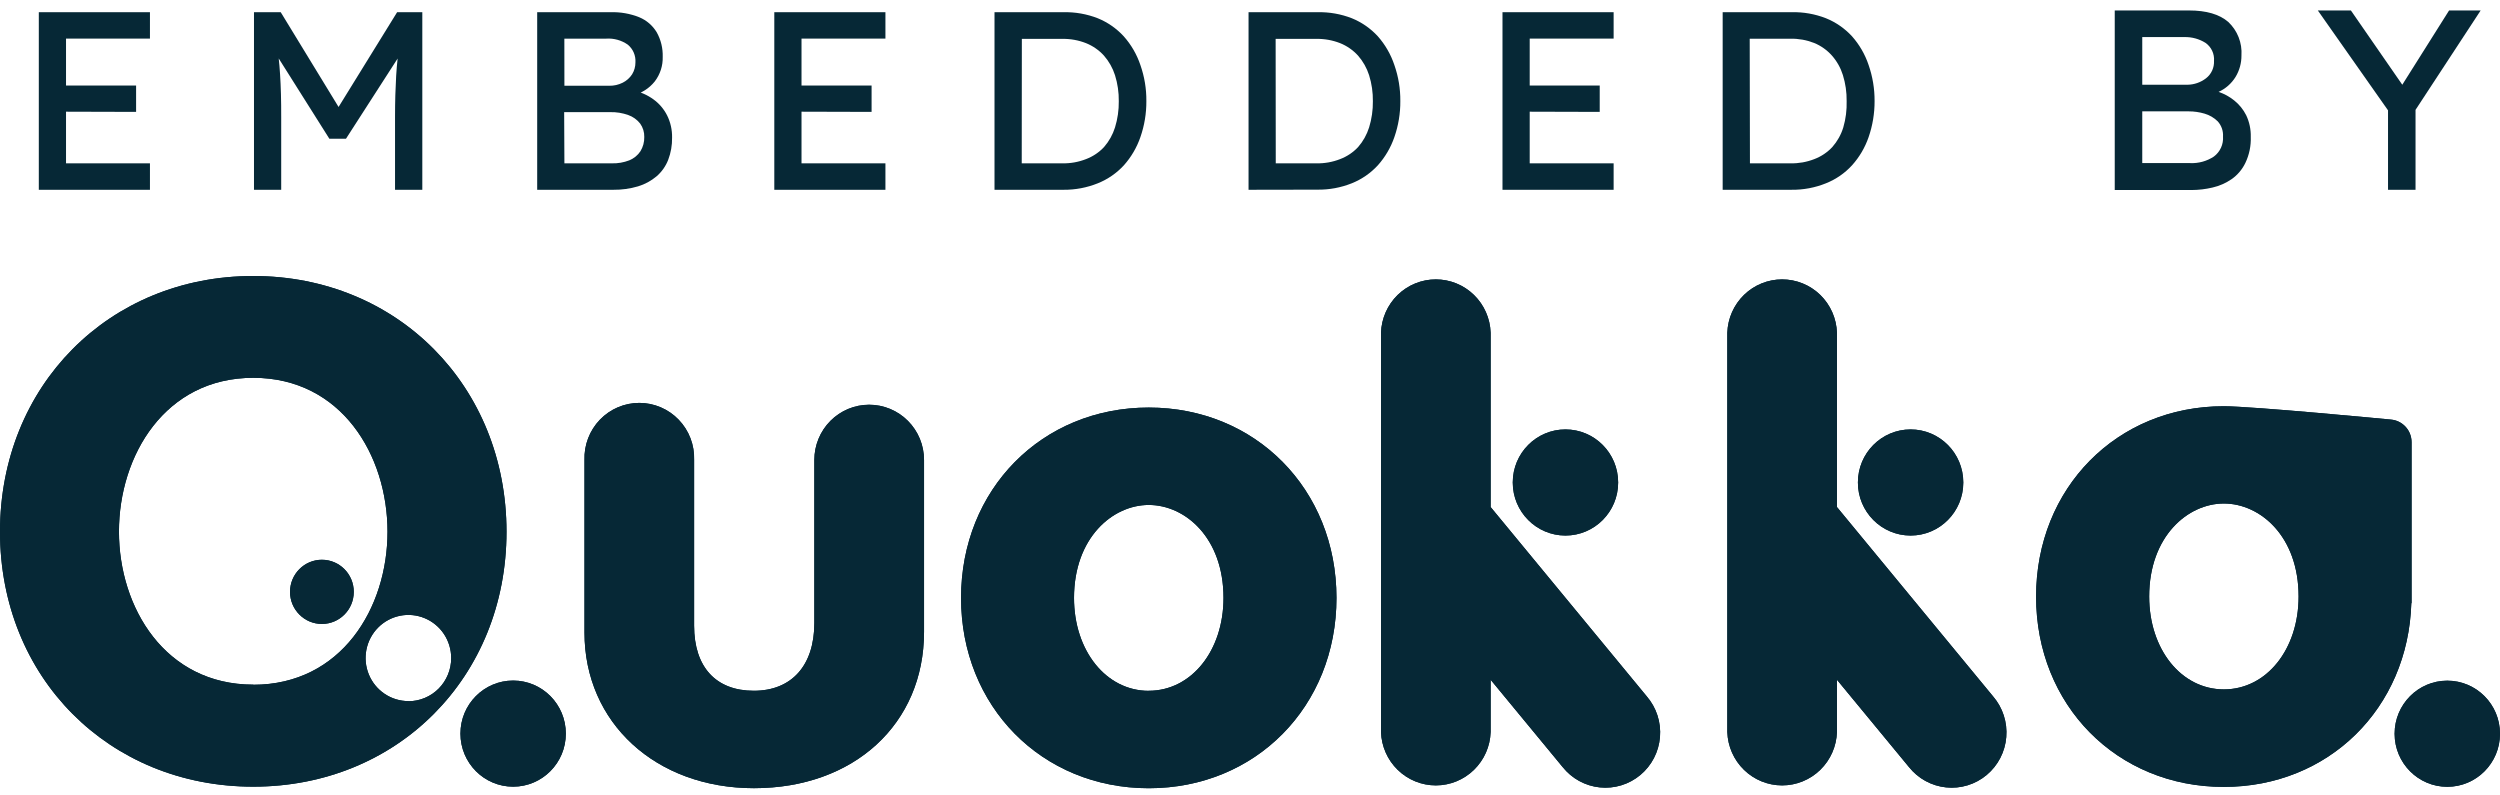 <?xml version="1.0" encoding="UTF-8"?>
<svg xmlns="http://www.w3.org/2000/svg" width="239" height="76" viewBox="0 0 239 76" fill="none">
  <g clip-path="url(#clip0_1210_439)">
    <path d="M175.613 48.475V31.815C175.568 30.446 174.996 29.148 174.018 28.195C173.04 27.242 171.732 26.71 170.371 26.71C169.011 26.71 167.703 27.242 166.725 28.195C165.747 29.148 165.175 30.446 165.13 31.815V69.978C165.175 71.347 165.747 72.646 166.725 73.598C167.703 74.551 169.011 75.084 170.371 75.084C171.732 75.084 173.04 74.551 174.018 73.598C174.996 72.646 175.568 71.347 175.613 69.978V64.986L182.489 73.322C182.923 73.869 183.462 74.324 184.073 74.66C184.685 74.995 185.356 75.205 186.049 75.276C186.742 75.347 187.441 75.279 188.108 75.074C188.774 74.87 189.393 74.534 189.928 74.086C190.464 73.638 190.905 73.087 191.227 72.466C191.548 71.844 191.744 71.164 191.801 70.465C191.859 69.766 191.777 69.063 191.562 68.397C191.346 67.73 191.001 67.114 190.546 66.583L175.613 48.475Z" fill="#062836"></path>
    <path d="M109.822 38.962C99.59 38.962 91.876 46.786 91.876 57.161C91.876 67.537 99.59 75.355 109.822 75.355C120.053 75.355 127.768 67.531 127.768 57.161C127.768 46.792 120.053 38.962 109.822 38.962ZM109.822 66.043C105.747 66.043 102.677 62.223 102.677 57.161C102.677 51.417 106.358 48.274 109.822 48.274C113.285 48.274 116.966 51.388 116.966 57.161C116.966 62.217 113.89 66.037 109.822 66.037V66.043Z" fill="#062836"></path>
    <path d="M49.056 75.206C51.838 75.206 54.094 72.935 54.094 70.133C54.094 67.332 51.838 65.061 49.056 65.061C46.273 65.061 44.017 67.332 44.017 70.133C44.017 72.935 46.273 75.206 49.056 75.206Z" fill="#062836"></path>
    <path d="M24.211 26.386C10.408 26.386 0 36.899 0 50.83C0 64.762 10.408 75.206 24.211 75.206C38.015 75.206 48.423 64.727 48.423 50.83C48.423 36.934 38.015 26.386 24.211 26.386ZM24.211 65.451C15.783 65.451 11.373 58.092 11.373 50.819C11.373 43.546 15.783 36.118 24.211 36.118C32.639 36.118 37.045 43.523 37.045 50.83C37.045 58.138 32.628 65.463 24.211 65.463V65.451ZM39.047 67.025C38.238 67.026 37.446 66.785 36.772 66.333C36.099 65.881 35.573 65.238 35.263 64.485C34.953 63.732 34.871 62.903 35.029 62.104C35.187 61.304 35.576 60.57 36.149 59.993C36.721 59.417 37.451 59.025 38.245 58.866C39.039 58.707 39.862 58.789 40.61 59.102C41.358 59.414 41.997 59.943 42.446 60.621C42.895 61.299 43.134 62.097 43.133 62.912C43.134 63.453 43.029 63.989 42.823 64.49C42.618 64.99 42.317 65.445 41.937 65.828C41.557 66.211 41.106 66.515 40.609 66.722C40.112 66.93 39.58 67.037 39.042 67.037L39.047 67.025Z" fill="#062836"></path>
    <path d="M30.774 59.649C32.456 59.649 33.821 58.275 33.821 56.581C33.821 54.887 32.456 53.513 30.774 53.513C29.091 53.513 27.726 54.887 27.726 56.581C27.726 58.275 29.091 59.649 30.774 59.649Z" fill="#062836"></path>
    <path d="M83.088 38.692C81.699 38.693 80.366 39.25 79.384 40.24C78.402 41.23 77.85 42.572 77.85 43.971V59.563C77.85 63.618 75.688 66.037 72.064 66.037C68.441 66.037 66.358 63.774 66.358 59.821V43.971C66.381 43.264 66.263 42.559 66.01 41.898C65.757 41.237 65.374 40.635 64.885 40.126C64.397 39.617 63.811 39.212 63.163 38.936C62.516 38.66 61.82 38.517 61.117 38.517C60.414 38.517 59.718 38.66 59.07 38.936C58.423 39.212 57.837 39.617 57.348 40.126C56.859 40.635 56.477 41.237 56.224 41.898C55.971 42.559 55.852 43.264 55.876 43.971V60.476C55.876 69.093 62.689 75.35 72.076 75.35C81.651 75.35 88.338 69.203 88.338 60.413V43.971C88.338 43.277 88.202 42.59 87.939 41.949C87.675 41.309 87.288 40.726 86.8 40.236C86.313 39.746 85.734 39.357 85.097 39.092C84.46 38.827 83.778 38.691 83.088 38.692Z" fill="#062836"></path>
    <path d="M230.547 57.667V42.265C230.545 41.722 230.34 41.199 229.973 40.8C229.607 40.401 229.105 40.156 228.567 40.111C228.567 40.111 215.3 38.836 212.59 38.836C202.364 38.836 194.649 46.66 194.649 57.035C194.649 67.41 202.364 75.229 212.59 75.229C222.621 75.229 230.222 67.715 230.524 57.65L230.547 57.667ZM212.601 65.905C208.532 65.905 205.463 62.085 205.463 57.024C205.463 51.279 209.143 48.136 212.601 48.136C216.059 48.136 219.745 51.25 219.745 57.024C219.745 62.085 216.675 65.905 212.601 65.905Z" fill="#062836"></path>
    <path d="M142.506 48.475V31.815C142.461 30.446 141.889 29.148 140.911 28.195C139.933 27.242 138.626 26.71 137.265 26.71C135.904 26.71 134.597 27.242 133.619 28.195C132.641 29.148 132.069 30.446 132.024 31.815V69.978C132.069 71.347 132.641 72.646 133.619 73.598C134.597 74.551 135.904 75.084 137.265 75.084C138.626 75.084 139.933 74.551 140.911 73.598C141.889 72.646 142.461 71.347 142.506 69.978V64.986L149.382 73.322C149.817 73.869 150.355 74.324 150.967 74.66C151.578 74.995 152.25 75.205 152.942 75.276C153.635 75.347 154.335 75.279 155.001 75.074C155.667 74.87 156.286 74.534 156.822 74.086C157.357 73.638 157.799 73.087 158.12 72.466C158.442 71.844 158.637 71.164 158.695 70.465C158.752 69.766 158.671 69.063 158.455 68.397C158.24 67.73 157.894 67.114 157.439 66.583L142.506 48.475Z" fill="#062836"></path>
    <path d="M149.657 51.198C152.44 51.198 154.696 48.927 154.696 46.126C154.696 43.324 152.44 41.053 149.657 41.053C146.875 41.053 144.619 43.324 144.619 46.126C144.619 48.927 146.875 51.198 149.657 51.198Z" fill="#062836"></path>
    <path d="M182.654 51.198C185.436 51.198 187.692 48.927 187.692 46.126C187.692 43.324 185.436 41.053 182.654 41.053C179.871 41.053 177.615 43.324 177.615 46.126C177.615 48.927 179.871 51.198 182.654 51.198Z" fill="#062836"></path>
    <path d="M233.961 75.218C236.744 75.218 239 72.946 239 70.145C239 67.343 236.744 65.072 233.961 65.072C231.179 65.072 228.923 67.343 228.923 70.145C228.923 72.946 231.179 75.218 233.961 75.218Z" fill="#062836"></path>
    <path d="M209.273 1C210.928 1 212.178 1.366 213.022 2.097C213.456 2.505 213.795 3.004 214.013 3.56C214.231 4.115 214.323 4.713 214.283 5.309C214.288 6.034 214.09 6.747 213.713 7.365C213.325 7.988 212.763 8.482 212.098 8.784C212.641 8.967 213.147 9.245 213.593 9.606C214.07 9.986 214.459 10.467 214.734 11.013C215.043 11.662 215.193 12.374 215.174 13.093C215.204 13.948 215.028 14.798 214.66 15.569C214.361 16.196 213.904 16.735 213.336 17.131C212.783 17.511 212.163 17.782 211.51 17.93C210.858 18.085 210.189 18.164 209.519 18.166H202.169V1H209.273ZM208.834 3.545H204.8V8.101H209.131C209.769 8.091 210.387 7.875 210.894 7.486C211.146 7.291 211.347 7.038 211.48 6.748C211.613 6.458 211.674 6.139 211.659 5.82C211.684 5.486 211.623 5.151 211.479 4.848C211.336 4.546 211.117 4.287 210.843 4.096C210.241 3.72 209.543 3.528 208.834 3.545ZM209.251 10.646H204.8V15.592H209.365C210.172 15.631 210.971 15.412 211.647 14.966C211.942 14.746 212.176 14.455 212.329 14.119C212.481 13.784 212.547 13.415 212.52 13.047C212.536 12.784 212.499 12.52 212.412 12.271C212.324 12.023 212.189 11.794 212.012 11.599C211.661 11.253 211.229 11.001 210.757 10.864C210.268 10.72 209.76 10.646 209.251 10.646Z" fill="#062836"></path>
    <path d="M237.151 1L230.925 10.502V18.143H228.295V10.548L221.584 1H224.746L229.659 8.101L234.132 1H237.151Z" fill="#062836"></path>
    <path d="M175.613 48.475V31.815C175.568 30.446 174.996 29.148 174.018 28.195C173.04 27.242 171.732 26.71 170.371 26.71C169.011 26.71 167.703 27.242 166.725 28.195C165.747 29.148 165.175 30.446 165.13 31.815V69.978C165.175 71.347 165.747 72.646 166.725 73.598C167.703 74.551 169.011 75.084 170.371 75.084C171.732 75.084 173.04 74.551 174.018 73.598C174.996 72.646 175.568 71.347 175.613 69.978V64.986L182.489 73.322C182.923 73.869 183.462 74.324 184.073 74.66C184.685 74.995 185.356 75.205 186.049 75.276C186.742 75.347 187.441 75.279 188.108 75.074C188.774 74.87 189.393 74.534 189.928 74.086C190.464 73.638 190.905 73.087 191.227 72.466C191.548 71.844 191.744 71.164 191.801 70.465C191.859 69.766 191.777 69.063 191.562 68.397C191.346 67.73 191.001 67.114 190.546 66.583L175.613 48.475Z" fill="#062836"></path>
    <path d="M109.822 38.962C99.59 38.962 91.876 46.786 91.876 57.161C91.876 67.537 99.59 75.355 109.822 75.355C120.053 75.355 127.768 67.531 127.768 57.161C127.768 46.792 120.053 38.962 109.822 38.962ZM109.822 66.043C105.747 66.043 102.677 62.223 102.677 57.161C102.677 51.417 106.358 48.274 109.822 48.274C113.285 48.274 116.966 51.388 116.966 57.161C116.966 62.217 113.89 66.037 109.822 66.037V66.043Z" fill="#062836"></path>
    <path d="M49.056 75.206C51.838 75.206 54.094 72.935 54.094 70.133C54.094 67.332 51.838 65.061 49.056 65.061C46.273 65.061 44.017 67.332 44.017 70.133C44.017 72.935 46.273 75.206 49.056 75.206Z" fill="#062836"></path>
    <path d="M24.211 26.386C10.408 26.386 0 36.899 0 50.83C0 64.762 10.408 75.206 24.211 75.206C38.015 75.206 48.423 64.727 48.423 50.83C48.423 36.934 38.015 26.386 24.211 26.386ZM24.211 65.451C15.783 65.451 11.373 58.092 11.373 50.819C11.373 43.546 15.783 36.118 24.211 36.118C32.639 36.118 37.045 43.523 37.045 50.83C37.045 58.138 32.628 65.463 24.211 65.463V65.451ZM39.047 67.025C38.238 67.026 37.446 66.785 36.772 66.333C36.099 65.881 35.573 65.238 35.263 64.485C34.953 63.732 34.871 62.903 35.029 62.104C35.187 61.304 35.576 60.57 36.149 59.993C36.721 59.417 37.451 59.025 38.245 58.866C39.039 58.707 39.862 58.789 40.61 59.102C41.358 59.414 41.997 59.943 42.446 60.621C42.895 61.299 43.134 62.097 43.133 62.912C43.134 63.453 43.029 63.989 42.823 64.49C42.618 64.99 42.317 65.445 41.937 65.828C41.557 66.211 41.106 66.515 40.609 66.722C40.112 66.93 39.58 67.037 39.042 67.037L39.047 67.025Z" fill="#062836"></path>
    <path d="M30.774 59.649C32.456 59.649 33.821 58.275 33.821 56.581C33.821 54.887 32.456 53.513 30.774 53.513C29.091 53.513 27.726 54.887 27.726 56.581C27.726 58.275 29.091 59.649 30.774 59.649Z" fill="#062836"></path>
    <path d="M83.088 38.692C81.699 38.693 80.366 39.25 79.384 40.24C78.402 41.23 77.85 42.572 77.85 43.971V59.563C77.85 63.618 75.688 66.037 72.064 66.037C68.441 66.037 66.358 63.774 66.358 59.821V43.971C66.381 43.264 66.263 42.559 66.01 41.898C65.757 41.237 65.374 40.635 64.885 40.126C64.397 39.617 63.811 39.212 63.163 38.936C62.516 38.66 61.82 38.517 61.117 38.517C60.414 38.517 59.718 38.66 59.07 38.936C58.423 39.212 57.837 39.617 57.348 40.126C56.859 40.635 56.477 41.237 56.224 41.898C55.971 42.559 55.852 43.264 55.876 43.971V60.476C55.876 69.093 62.689 75.35 72.076 75.35C81.651 75.35 88.338 69.203 88.338 60.413V43.971C88.338 43.277 88.202 42.59 87.939 41.949C87.675 41.309 87.288 40.726 86.8 40.236C86.313 39.746 85.734 39.357 85.097 39.092C84.46 38.827 83.778 38.691 83.088 38.692Z" fill="#062836"></path>
    <path d="M230.547 57.667V42.265C230.545 41.722 230.34 41.199 229.973 40.8C229.607 40.401 229.105 40.156 228.567 40.111C228.567 40.111 215.3 38.836 212.59 38.836C202.364 38.836 194.649 46.66 194.649 57.035C194.649 67.41 202.364 75.229 212.59 75.229C222.621 75.229 230.222 67.715 230.524 57.65L230.547 57.667ZM212.601 65.905C208.532 65.905 205.463 62.085 205.463 57.024C205.463 51.279 209.143 48.136 212.601 48.136C216.059 48.136 219.745 51.25 219.745 57.024C219.745 62.085 216.675 65.905 212.601 65.905Z" fill="#062836"></path>
    <path d="M142.506 48.475V31.815C142.461 30.446 141.889 29.148 140.911 28.195C139.933 27.242 138.626 26.71 137.265 26.71C135.904 26.71 134.597 27.242 133.619 28.195C132.641 29.148 132.069 30.446 132.024 31.815V69.978C132.069 71.347 132.641 72.646 133.619 73.598C134.597 74.551 135.904 75.084 137.265 75.084C138.626 75.084 139.933 74.551 140.911 73.598C141.889 72.646 142.461 71.347 142.506 69.978V64.986L149.382 73.322C149.817 73.869 150.355 74.324 150.967 74.66C151.578 74.995 152.25 75.205 152.942 75.276C153.635 75.347 154.335 75.279 155.001 75.074C155.667 74.87 156.286 74.534 156.822 74.086C157.357 73.638 157.799 73.087 158.12 72.466C158.442 71.844 158.637 71.164 158.695 70.465C158.752 69.766 158.671 69.063 158.455 68.397C158.24 67.73 157.894 67.114 157.439 66.583L142.506 48.475Z" fill="#062836"></path>
    <path d="M149.657 51.198C152.44 51.198 154.696 48.927 154.696 46.126C154.696 43.324 152.44 41.053 149.657 41.053C146.875 41.053 144.619 43.324 144.619 46.126C144.619 48.927 146.875 51.198 149.657 51.198Z" fill="#062836"></path>
    <path d="M182.654 51.198C185.436 51.198 187.692 48.927 187.692 46.126C187.692 43.324 185.436 41.053 182.654 41.053C179.871 41.053 177.615 43.324 177.615 46.126C177.615 48.927 179.871 51.198 182.654 51.198Z" fill="#062836"></path>
    <path d="M233.961 75.218C236.744 75.218 239 72.946 239 70.145C239 67.343 236.744 65.072 233.961 65.072C231.179 65.072 228.923 67.343 228.923 70.145C228.923 72.946 231.179 75.218 233.961 75.218Z" fill="#062836"></path>
    <path d="M3.71 18.142V1.166H14.335V3.688H6.312V15.615H14.335V18.142H3.71ZM4.892 10.674V8.175H13.011V10.697L4.892 10.674Z" fill="#062836"></path>
    <path d="M24.281 18.142V1.166H26.837L32.977 11.226H31.75L37.965 1.166H40.373V18.142H37.765V11.18C37.765 9.726 37.805 8.416 37.873 7.25C37.942 6.084 38.073 4.952 38.25 3.803L38.586 4.705L33.074 13.265H31.488L26.136 4.78L26.404 3.78C26.584 4.886 26.707 6 26.775 7.118C26.851 8.267 26.887 9.621 26.883 11.18V18.142H24.281Z" fill="#062836"></path>
    <path d="M51.355 18.143V1.167H58.391C59.321 1.14 60.247 1.304 61.113 1.649C61.809 1.937 62.395 2.442 62.785 3.091C63.183 3.806 63.38 4.616 63.355 5.435C63.379 6.283 63.111 7.113 62.596 7.785C62.062 8.453 61.321 8.923 60.491 9.117V8.635C61.203 8.777 61.876 9.07 62.465 9.497C63.019 9.896 63.47 10.424 63.778 11.036C64.102 11.69 64.264 12.414 64.251 13.145C64.265 13.879 64.137 14.608 63.875 15.293C63.638 15.897 63.258 16.433 62.768 16.856C62.248 17.292 61.647 17.619 60.999 17.815C60.232 18.041 59.436 18.152 58.636 18.143H51.355ZM53.957 8.198H58.243C58.69 8.207 59.132 8.106 59.532 7.905C59.896 7.724 60.205 7.448 60.428 7.107C60.64 6.762 60.751 6.363 60.748 5.958C60.767 5.638 60.712 5.318 60.585 5.025C60.458 4.731 60.263 4.472 60.017 4.269C59.412 3.846 58.681 3.643 57.946 3.694H53.952L53.957 8.198ZM53.957 15.615H58.488C59.059 15.632 59.627 15.534 60.16 15.328C60.591 15.153 60.961 14.853 61.221 14.466C61.476 14.055 61.605 13.577 61.592 13.093C61.605 12.634 61.466 12.184 61.198 11.812C60.903 11.436 60.507 11.153 60.057 10.996C59.508 10.8 58.928 10.707 58.345 10.72H53.934L53.957 15.615Z" fill="#062836"></path>
    <path d="M74.023 18.142V1.166H84.647V3.688H76.625V15.615H84.647V18.142H74.023ZM75.204 10.674V8.175H83.324V10.697L75.204 10.674Z" fill="#062836"></path>
    <path d="M95.075 18.143V1.167H101.672C102.787 1.142 103.895 1.337 104.936 1.741C105.881 2.124 106.731 2.712 107.424 3.465C108.136 4.263 108.679 5.2 109.021 6.216C109.409 7.323 109.603 8.49 109.592 9.663C109.6 10.837 109.407 12.003 109.021 13.11C108.678 14.103 108.143 15.017 107.446 15.799C106.753 16.553 105.901 17.142 104.953 17.522C103.91 17.943 102.795 18.153 101.672 18.143H95.075ZM97.677 15.885L97.603 15.615H101.552C102.332 15.632 103.108 15.493 103.834 15.207C104.484 14.96 105.07 14.567 105.546 14.058C106.022 13.512 106.379 12.872 106.596 12.18C106.845 11.371 106.966 10.527 106.956 9.681C106.967 8.837 106.846 7.998 106.596 7.193C106.375 6.5 106.014 5.86 105.535 5.314C105.061 4.793 104.475 4.387 103.823 4.125C103.096 3.84 102.321 3.701 101.541 3.717H97.546L97.689 3.499L97.677 15.885Z" fill="#062836"></path>
    <path d="M119.361 18.143V1.167H125.963C127.077 1.142 128.186 1.337 129.227 1.741C130.172 2.124 131.022 2.712 131.715 3.465C132.423 4.264 132.962 5.201 133.301 6.216C133.689 7.323 133.882 8.49 133.871 9.663C133.88 10.837 133.687 12.003 133.301 13.11C132.958 14.103 132.423 15.017 131.726 15.799C131.033 16.553 130.181 17.142 129.232 17.522C128.19 17.938 127.078 18.145 125.957 18.131L119.361 18.143ZM121.963 15.885L121.888 15.615H125.843C126.623 15.632 127.399 15.494 128.125 15.207C128.775 14.96 129.361 14.567 129.837 14.058C130.312 13.512 130.67 12.872 130.887 12.18C131.136 11.371 131.257 10.527 131.247 9.681C131.258 8.837 131.137 7.998 130.887 7.193C130.666 6.5 130.304 5.86 129.826 5.314C129.351 4.793 128.766 4.387 128.114 4.125C127.387 3.84 126.611 3.701 125.831 3.717H121.803L121.951 3.499L121.963 15.885Z" fill="#062836"></path>
    <path d="M143.638 18.142V1.166H154.263V3.688H146.24V15.615H154.263V18.142H143.638ZM144.819 10.674V8.175H152.933V10.697L144.819 10.674Z" fill="#062836"></path>
    <path d="M164.687 18.142V1.166H171.289C172.404 1.141 173.513 1.336 174.553 1.741C175.501 2.123 176.352 2.712 177.047 3.464C177.757 4.264 178.299 5.2 178.639 6.216C179.024 7.324 179.217 8.49 179.21 9.663C179.215 10.836 179.022 12.002 178.639 13.11C178.296 14.104 177.759 15.018 177.058 15.799C176.367 16.555 175.514 17.144 174.565 17.522C173.524 17.943 172.411 18.154 171.289 18.142H164.687ZM167.295 15.885L167.227 15.615H171.175C171.955 15.631 172.731 15.492 173.458 15.207C174.108 14.96 174.693 14.567 175.17 14.058C175.649 13.514 176.007 12.874 176.219 12.179C176.457 11.363 176.564 10.514 176.539 9.663C176.551 8.82 176.429 7.98 176.18 7.176C175.963 6.48 175.601 5.84 175.118 5.297C174.653 4.779 174.077 4.372 173.435 4.108C172.708 3.823 171.932 3.685 171.152 3.7H167.13L167.272 3.482L167.295 15.885Z" fill="#062836"></path>
  </g>
  <defs>
    <clipPath id="clip0_1210_439">
      <rect width="239" height="75.586" fill="white"></rect>
    </clipPath>
  </defs>
</svg>
